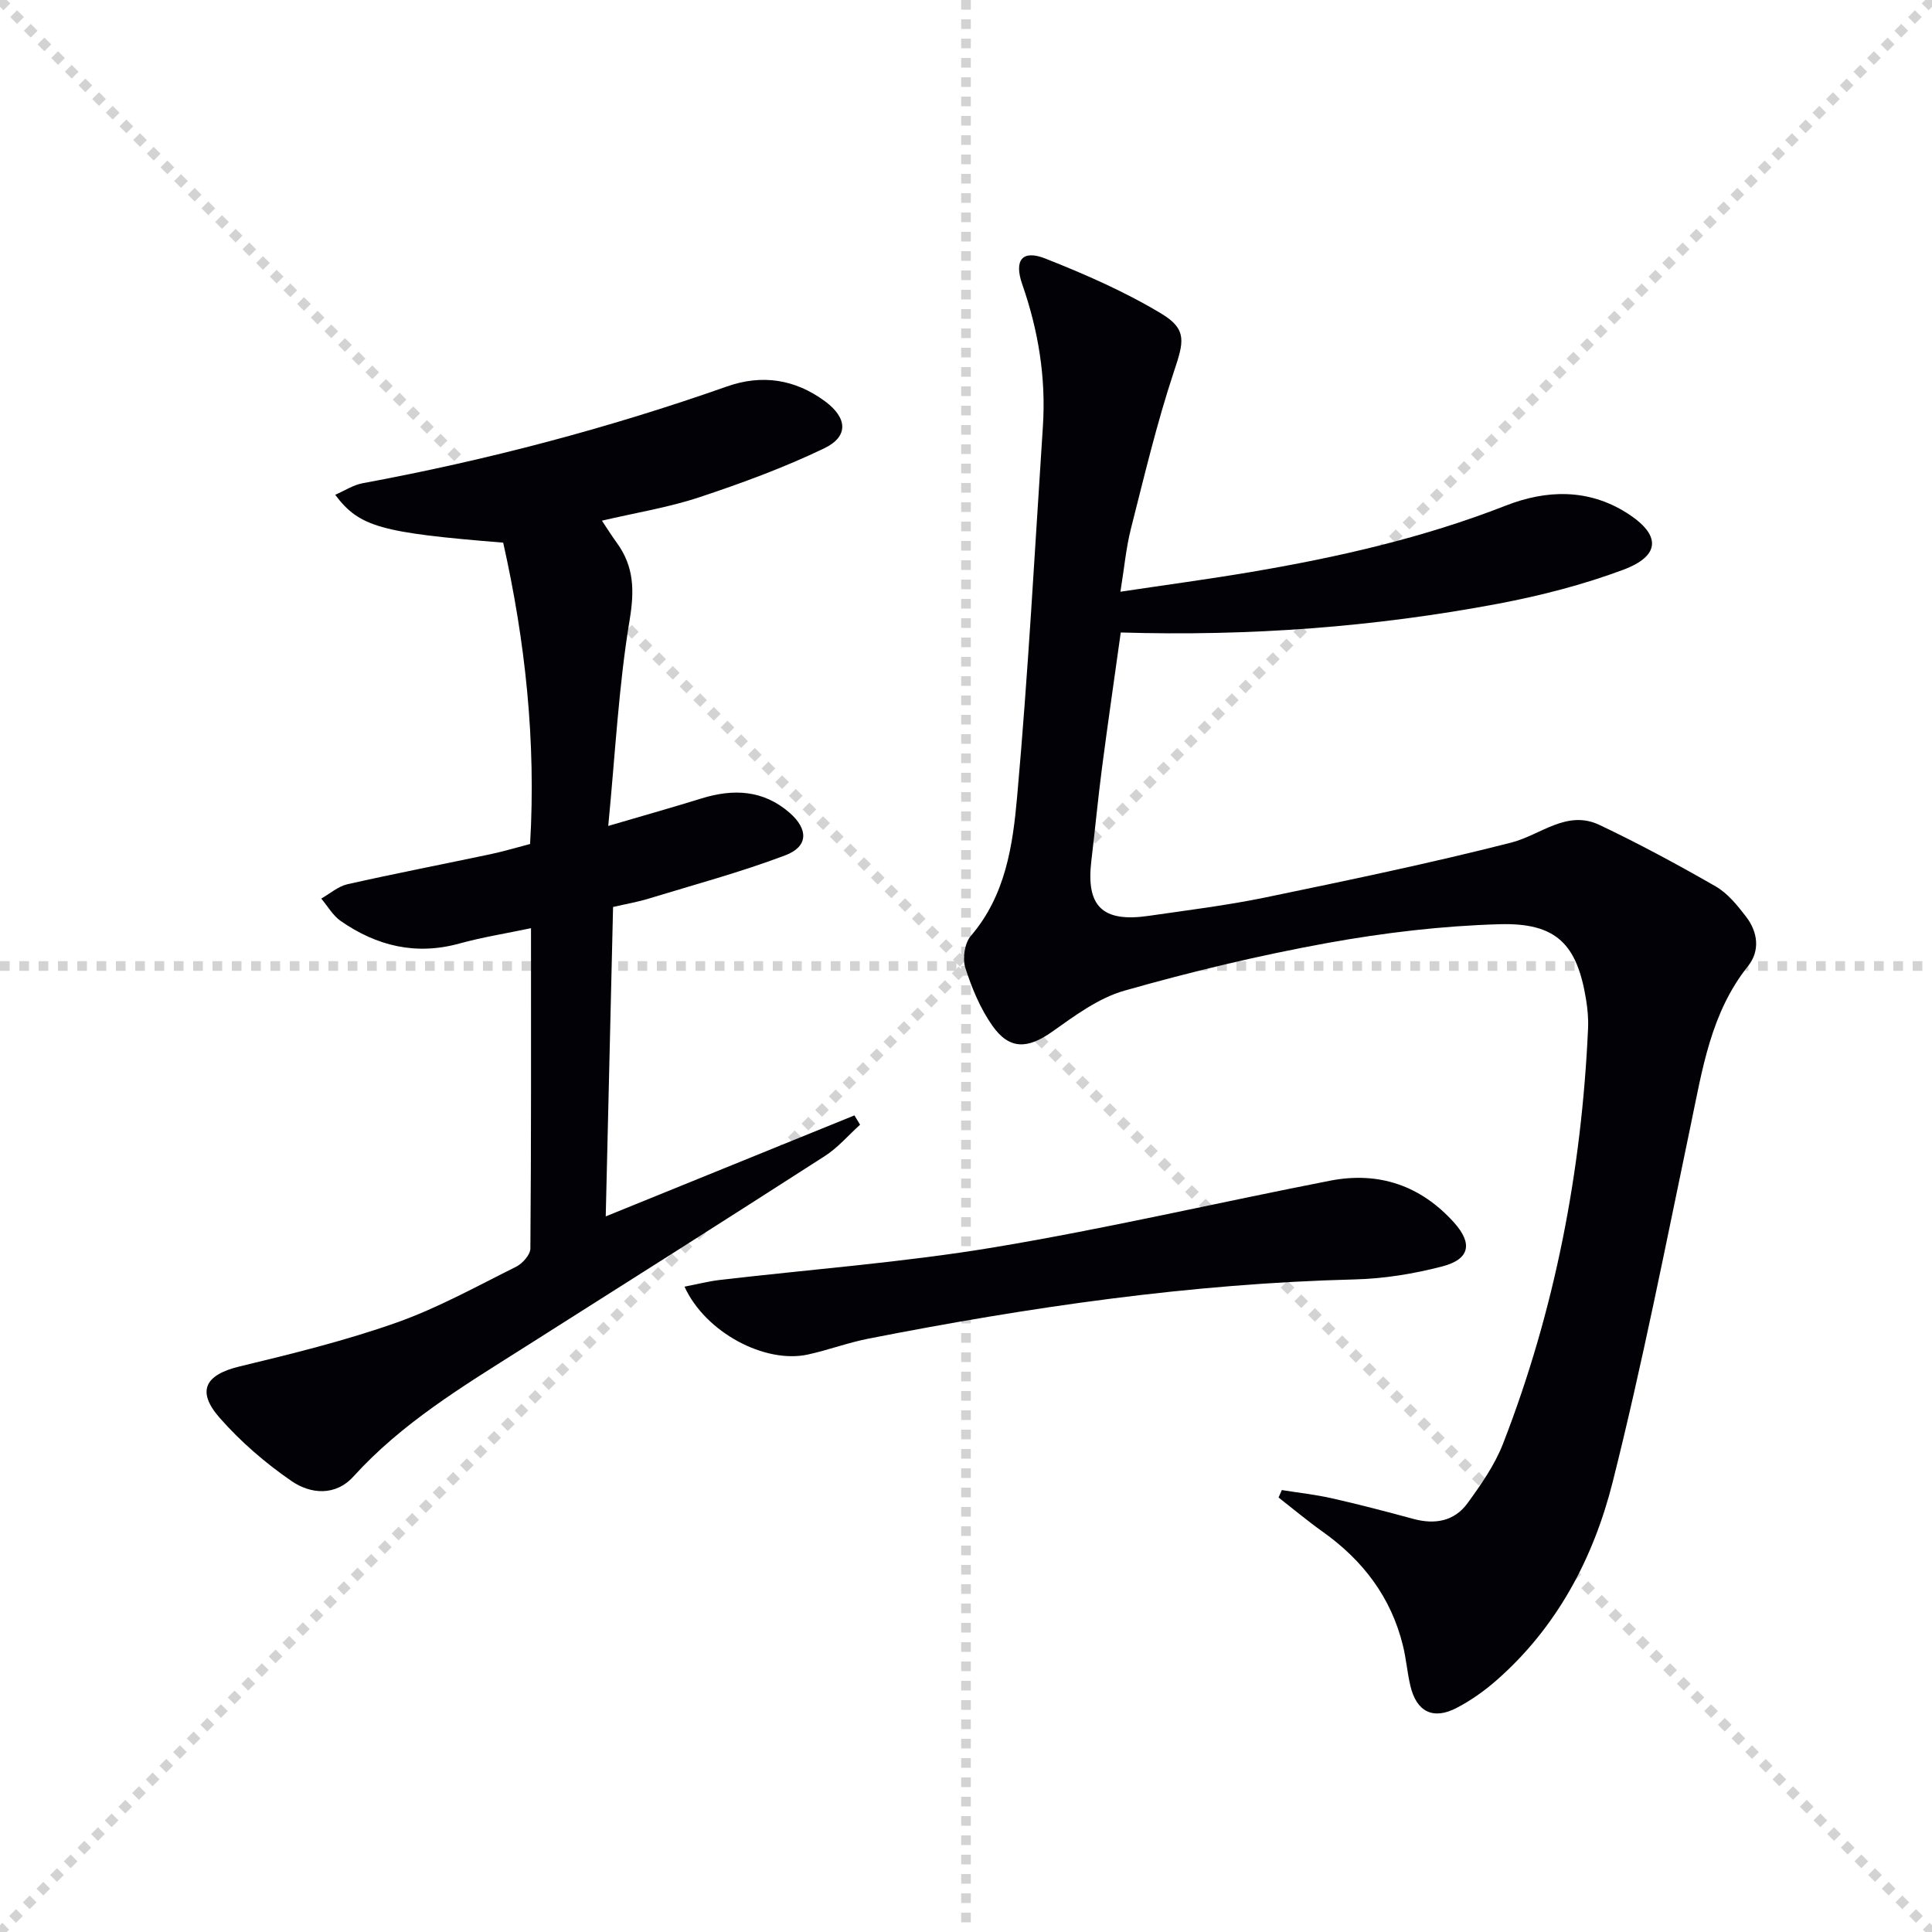 <svg enable-background="new 0 0 400 400" viewBox="0 0 400 400" xmlns="http://www.w3.org/2000/svg"><g stroke="lightgray" stroke-dasharray="1,1" stroke-width="1" transform="scale(2, 2)"><line x1="0" y1="0" x2="200" y2="200"></line><line x1="200" y1="0" x2="0" y2="200"></line><line x1="100" y1="0" x2="100" y2="200"></line><line x1="0" y1="100" x2="200" y2="100"></line></g><g fill="#010106"><path d="m232.04 130.95c-1.34 9.62-2.68 18.8-3.88 28-.84 6.42-1.44 12.87-2.21 19.29-1.13 9.41 2.3 12.77 11.86 11.38 8.05-1.17 16.15-2.16 24.11-3.8 17.04-3.53 34.1-7.07 50.96-11.37 6.09-1.55 11.49-6.88 18.29-3.65 8.18 3.89 16.18 8.2 24.04 12.72 2.5 1.44 4.51 3.94 6.31 6.29 2.43 3.17 2.92 7.04.39 10.21-7.72 9.68-9.44 21.34-11.86 32.9-5.16 24.69-10.01 49.47-16.16 73.91-3.97 15.76-11.55 30.13-24.15 41.14-2.48 2.17-5.25 4.12-8.17 5.64-4.87 2.54-8.31.79-9.57-4.59-.65-2.74-.86-5.59-1.54-8.33-2.45-9.98-8.26-17.62-16.57-23.53-3.15-2.24-6.13-4.74-9.18-7.12.23-.51.45-1.03.68-1.54 3.46.56 6.97.94 10.38 1.71 5.66 1.28 11.28 2.75 16.88 4.27 4.47 1.21 8.49.46 11.2-3.28 2.81-3.86 5.64-7.92 7.35-12.33 10.73-27.63 16.26-56.37 17.59-85.94.09-1.98-.09-4.01-.41-5.97-1.86-11.48-6.13-15.95-17.95-15.61-11.89.34-23.86 1.76-35.58 3.88-14.16 2.57-28.22 5.94-42.06 9.88-5.39 1.53-10.3 5.21-15 8.53-4.99 3.52-8.79 3.76-12.33-1.28-2.51-3.57-4.27-7.81-5.6-11.99-.61-1.93-.15-5.11 1.14-6.6 7.21-8.38 8.69-18.76 9.59-28.88 2.28-25.49 3.65-51.06 5.33-76.61.66-10.09-.94-19.86-4.27-29.4-1.75-5.03-.01-7.24 4.78-5.35 8.26 3.27 16.51 6.87 24.09 11.45 5.39 3.26 4.52 5.95 2.54 11.92-3.54 10.66-6.14 21.64-8.91 32.54-1.01 3.96-1.37 8.08-2.18 13.07 9.38-1.41 18.19-2.59 26.95-4.07 18.02-3.05 35.77-7.08 52.89-13.78 8.32-3.26 16.99-3.52 24.97 1.52 7.14 4.51 7.1 8.87-.72 11.79-8.34 3.11-17.1 5.36-25.86 7.02-25.57 4.82-51.4 6.76-78.16 5.96z"/><path d="m124.62 107.8c1.14 1.7 2.07 3.2 3.11 4.62 3.55 4.9 3.64 9.84 2.63 15.93-2.27 13.66-2.97 27.59-4.43 42.65 7.6-2.23 13.47-3.88 19.3-5.69 6.61-2.05 12.81-1.77 18.24 2.96 3.93 3.42 3.9 7.01-.9 8.82-9.26 3.5-18.86 6.08-28.34 8.98-2.2.67-4.48 1.06-7.3 1.71-.5 21.28-1.01 42.46-1.52 64.06 17.59-7.15 34.54-14.03 51.49-20.91.39.64.78 1.29 1.17 1.93-2.42 2.18-4.59 4.75-7.3 6.49-20.84 13.4-41.76 26.66-62.69 39.91-12.37 7.83-24.9 15.4-34.89 26.42-3.75 4.14-8.9 3.66-12.84.95-5.41-3.72-10.53-8.14-14.86-13.07-4.89-5.57-3-8.94 4.11-10.65 10.91-2.63 21.87-5.33 32.44-9.06 8.56-3.02 16.62-7.51 24.79-11.57 1.33-.66 2.97-2.49 2.98-3.79.18-21.97.13-43.95.13-66.32-5.22 1.1-10.09 1.87-14.81 3.17-9.03 2.5-17.13.52-24.59-4.66-1.63-1.13-2.7-3.07-4.03-4.64 1.8-1.02 3.5-2.53 5.43-2.97 9.86-2.22 19.78-4.14 29.67-6.23 2.72-.58 5.4-1.39 8.14-2.1 1.25-21.32-1-42-5.57-62.39-25.37-2.05-29.78-3.25-34.78-9.91 2-.87 3.76-2.04 5.67-2.39 25.67-4.75 50.83-11.37 75.45-20.04 7.24-2.55 14.09-1.51 20.3 3.08 4.6 3.4 4.94 7.26-.14 9.71-8.33 4.01-17.09 7.23-25.89 10.15-6.38 2.12-13.1 3.19-20.17 4.85z"/><path d="m141.72 266.39c2.74-.53 4.93-1.1 7.15-1.37 18.94-2.22 38.01-3.63 56.8-6.75 23.35-3.89 46.45-9.28 69.7-13.82 10.06-1.96 18.75.97 25.67 8.66 3.9 4.34 3.29 7.6-2.44 9.09-5.88 1.53-12.05 2.54-18.12 2.69-33.98.85-67.45 5.74-100.72 12.27-4.22.83-8.29 2.36-12.49 3.28-8.91 1.95-21.23-4.57-25.55-14.05z"/></g></svg>